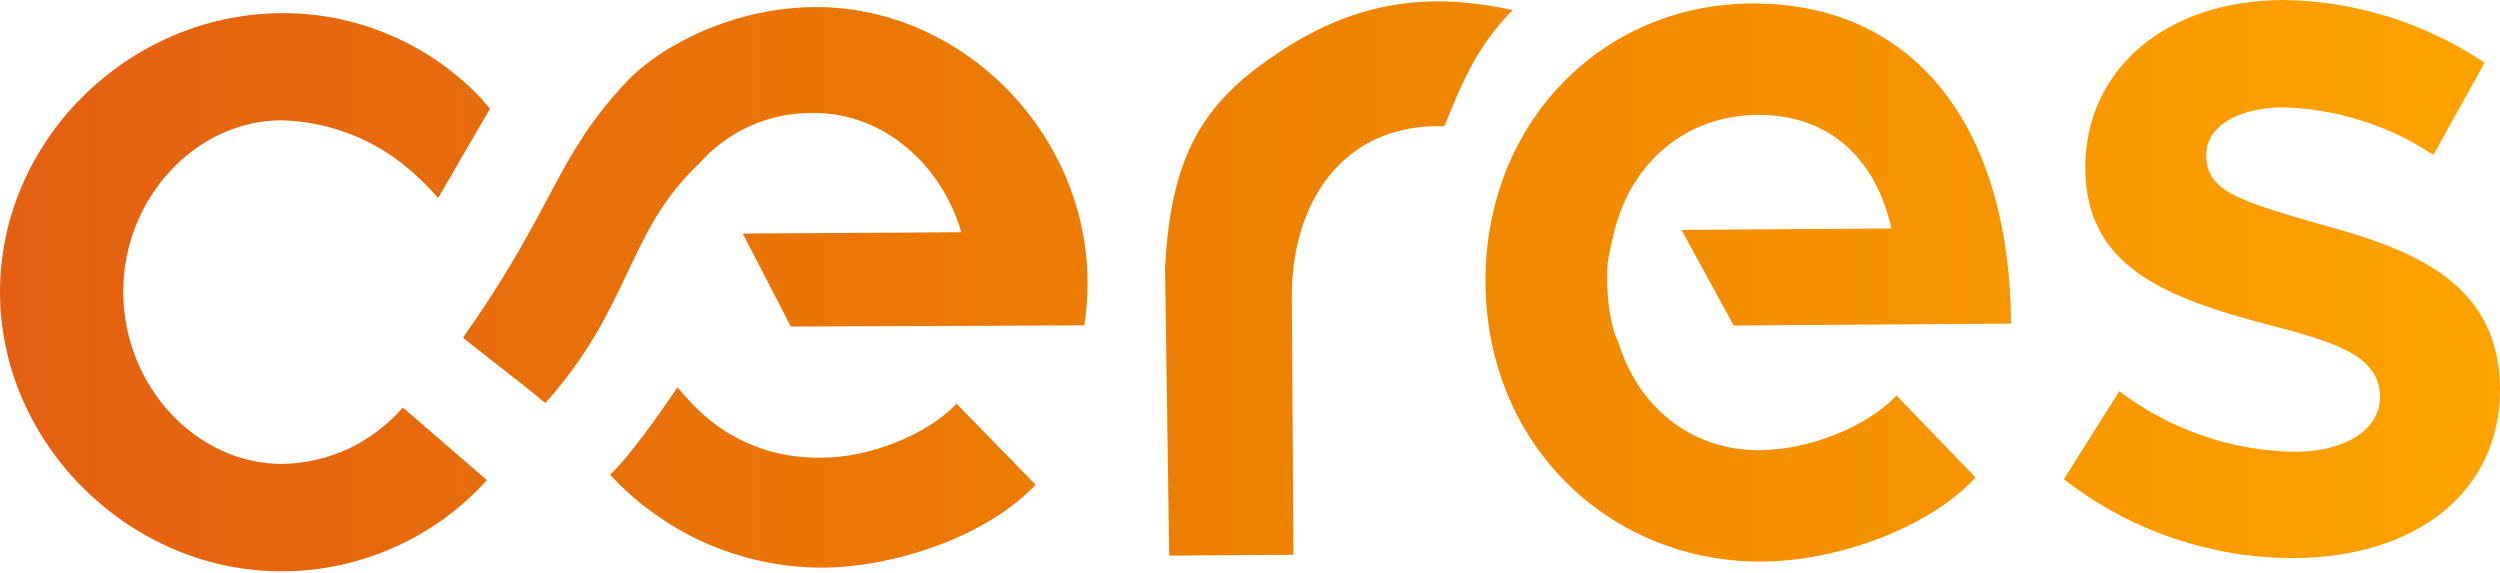 <svg version="1.2" xmlns="http://www.w3.org/2000/svg" viewBox="0 0 1519 348" width="1519" height="348">
	<title>ceres-logo-1-svg</title>
	<defs>
		<linearGradient id="g1" x1="0" y1="173.5" x2="1519" y2="173.5" gradientUnits="userSpaceOnUse">
			<stop offset="0" stop-color="#e45f13"/>
			<stop offset=".5" stop-color="#ed8100"/>
			<stop offset="1" stop-color="#fea300"/>
		</linearGradient>
	</defs>
	<style>
		.s0 { fill: url(#g1) } 
	</style>
	<path id="Layer" fill-rule="evenodd" class="s0" d="m244.8 247.6l51 44.1c-7.8 8.7-16.5 16.5-25.9 23.4-9.5 6.8-19.6 12.7-30.2 17.4-10.7 4.8-21.8 8.4-33.2 10.9-11.4 2.4-23 3.7-34.7 3.7-92.1 0.6-171.2-76.6-171.8-168.7-0.6-92.2 77.4-169.8 170.8-170.4 11.4-0.1 22.7 1 33.8 3.2 11.1 2.3 22 5.6 32.4 10.1 10.4 4.4 20.4 9.9 29.7 16.4 9.3 6.5 17.9 13.9 25.7 22.1l5.3 6.3-31.5 54.2q-2.5-2.9-5.2-5.7-2.6-2.8-5.4-5.4-2.8-2.7-5.7-5.2-2.9-2.5-5.9-4.9c-5.2-4-10.7-7.7-16.5-10.8-5.8-3.2-11.8-5.9-18.1-8.1-6.2-2.2-12.6-3.9-19.1-5.1-6.4-1.2-13-1.8-19.6-2-52.6 0.4-96.2 48.3-95.8 104.7 0.3 57.1 44.6 104.4 97.1 104.1 6.9-0.2 13.8-1 20.5-2.6 6.8-1.6 13.3-3.9 19.6-6.8 6.2-3 12.1-6.6 17.6-10.8 5.5-4.1 10.6-8.9 15.1-14.1zm1274.2-11.5c0.4 62.1-50.1 102.5-124.9 103-12.5 0-25.1-1-37.5-3-12.4-2.1-24.6-5.2-36.5-9.2-11.9-4.1-23.5-9.1-34.5-15.1-11.1-6-21.6-12.9-31.6-20.6l33.7-53.5c7.6 5.8 15.8 11 24.2 15.5 8.5 4.6 17.4 8.4 26.4 11.5 9.1 3.2 18.5 5.6 27.9 7.2 9.5 1.6 19.1 2.5 28.7 2.6 30.3-0.2 51.3-13.5 51.2-33.5-0.2-25.1-28.1-33.1-64.7-42.9-69.3-17.7-113.4-37.4-114.4-95.1-0.4-60.8 48.8-102.5 119.9-103 10.9 0.1 21.7 1 32.5 2.7 10.7 1.7 21.3 4.2 31.7 7.4 10.3 3.2 20.5 7.2 30.3 11.9 9.8 4.6 19.2 10 28.3 16.1l-31.2 56q-10.2-6.7-21.1-12-10.9-5.2-22.5-8.8-11.5-3.7-23.5-5.7-11.9-2-24.1-2.4c-26.6 0.2-46.9 11-46.8 29.2 0.2 20.6 16.9 26.8 65.9 40.9 53.9 14.7 112.1 33.1 112.6 100.8zm-497.3-96.4l127.5-0.9c-8.9-40.7-36.3-69.3-81.5-69-42 0.3-75.9 27.5-86.7 70.2 0 0-3.3 12.8-4.2 20.2 0 0.2-0.3 3.8-0.3 4-0.6 29.7 6.4 43.3 6.8 43.7 12 39.2 44 65.9 86.4 65.7v-0.1c29.6-0.2 64.8-14.2 82.6-33.2l48 49.8c-27.7 30.3-83.2 50.8-129.6 51.1-91.5 0.6-167.4-69.7-168.1-169.4-0.6-97.1 70.7-169.1 161.6-169.7 98.9-0.6 157 74.8 157.7 194.5l-168.5 1.2zm-440.5 105.6l48 49.2c-27.7 29.9-83.2 50.1-129.6 50.4-11.7 0-23.4-1.2-34.9-3.5-11.5-2.4-22.8-5.8-33.6-10.4-10.8-4.6-21.1-10.3-30.7-16.9-9.7-6.6-18.7-14.2-26.9-22.7q-0.2-0.2-0.3-0.3-0.2-0.2-0.4-0.4-0.2-0.2-0.4-0.4-0.2-0.2-0.4-0.4c-0.3-0.3-0.7-0.8-1.2-1.5 15-14.2 40.8-53 40.8-53 0 0 7.5 8.8 12.6 13.5 4.9 4.8 10.3 9.1 16 12.8 5.8 3.7 11.9 6.8 18.3 9.3 6.3 2.5 12.9 4.4 19.7 5.5 6.7 1.2 13.5 1.7 20.4 1.6 29.7 0.2 64.9-14.1 82.6-32.8zm79.6-74.3q0 3.3-0.1 6.7-0.1 3.3-0.4 6.6-0.2 3.3-0.6 6.7-0.4 3.3-0.9 6.6h-0.2v0.1l-178.1 0.7-29.2-56.5 132.8-0.8c-12.2-41.9-48.2-72.7-89.4-72.4-6.6-0.1-13.2 0.4-19.7 1.7-6.5 1.3-12.8 3.3-18.9 6-6.1 2.7-11.8 6-17.1 10-5.4 3.9-10.2 8.4-14.6 13.4-43.5 40.9-40.7 86.6-93.1 145.1-12.2-10.6-50.3-39.3-49.9-39.9 55.5-78.4 55.9-109.2 99.2-155.2 21-22.4 65.4-45.2 114.3-45.5 89-0.6 165.3 75.7 165.9 166.7zm216.8-94.3c-61.9-2-93.1 46.8-92.7 104.2l1 156.2-75.5 0.5-2.5-174.9c3.7-72.2 25.6-102.4 70.7-131.9 49.3-32.2 93.5-34.8 140.5-24.7-20.8 21.2-30 41.8-41.5 70.6z"/>
</svg>